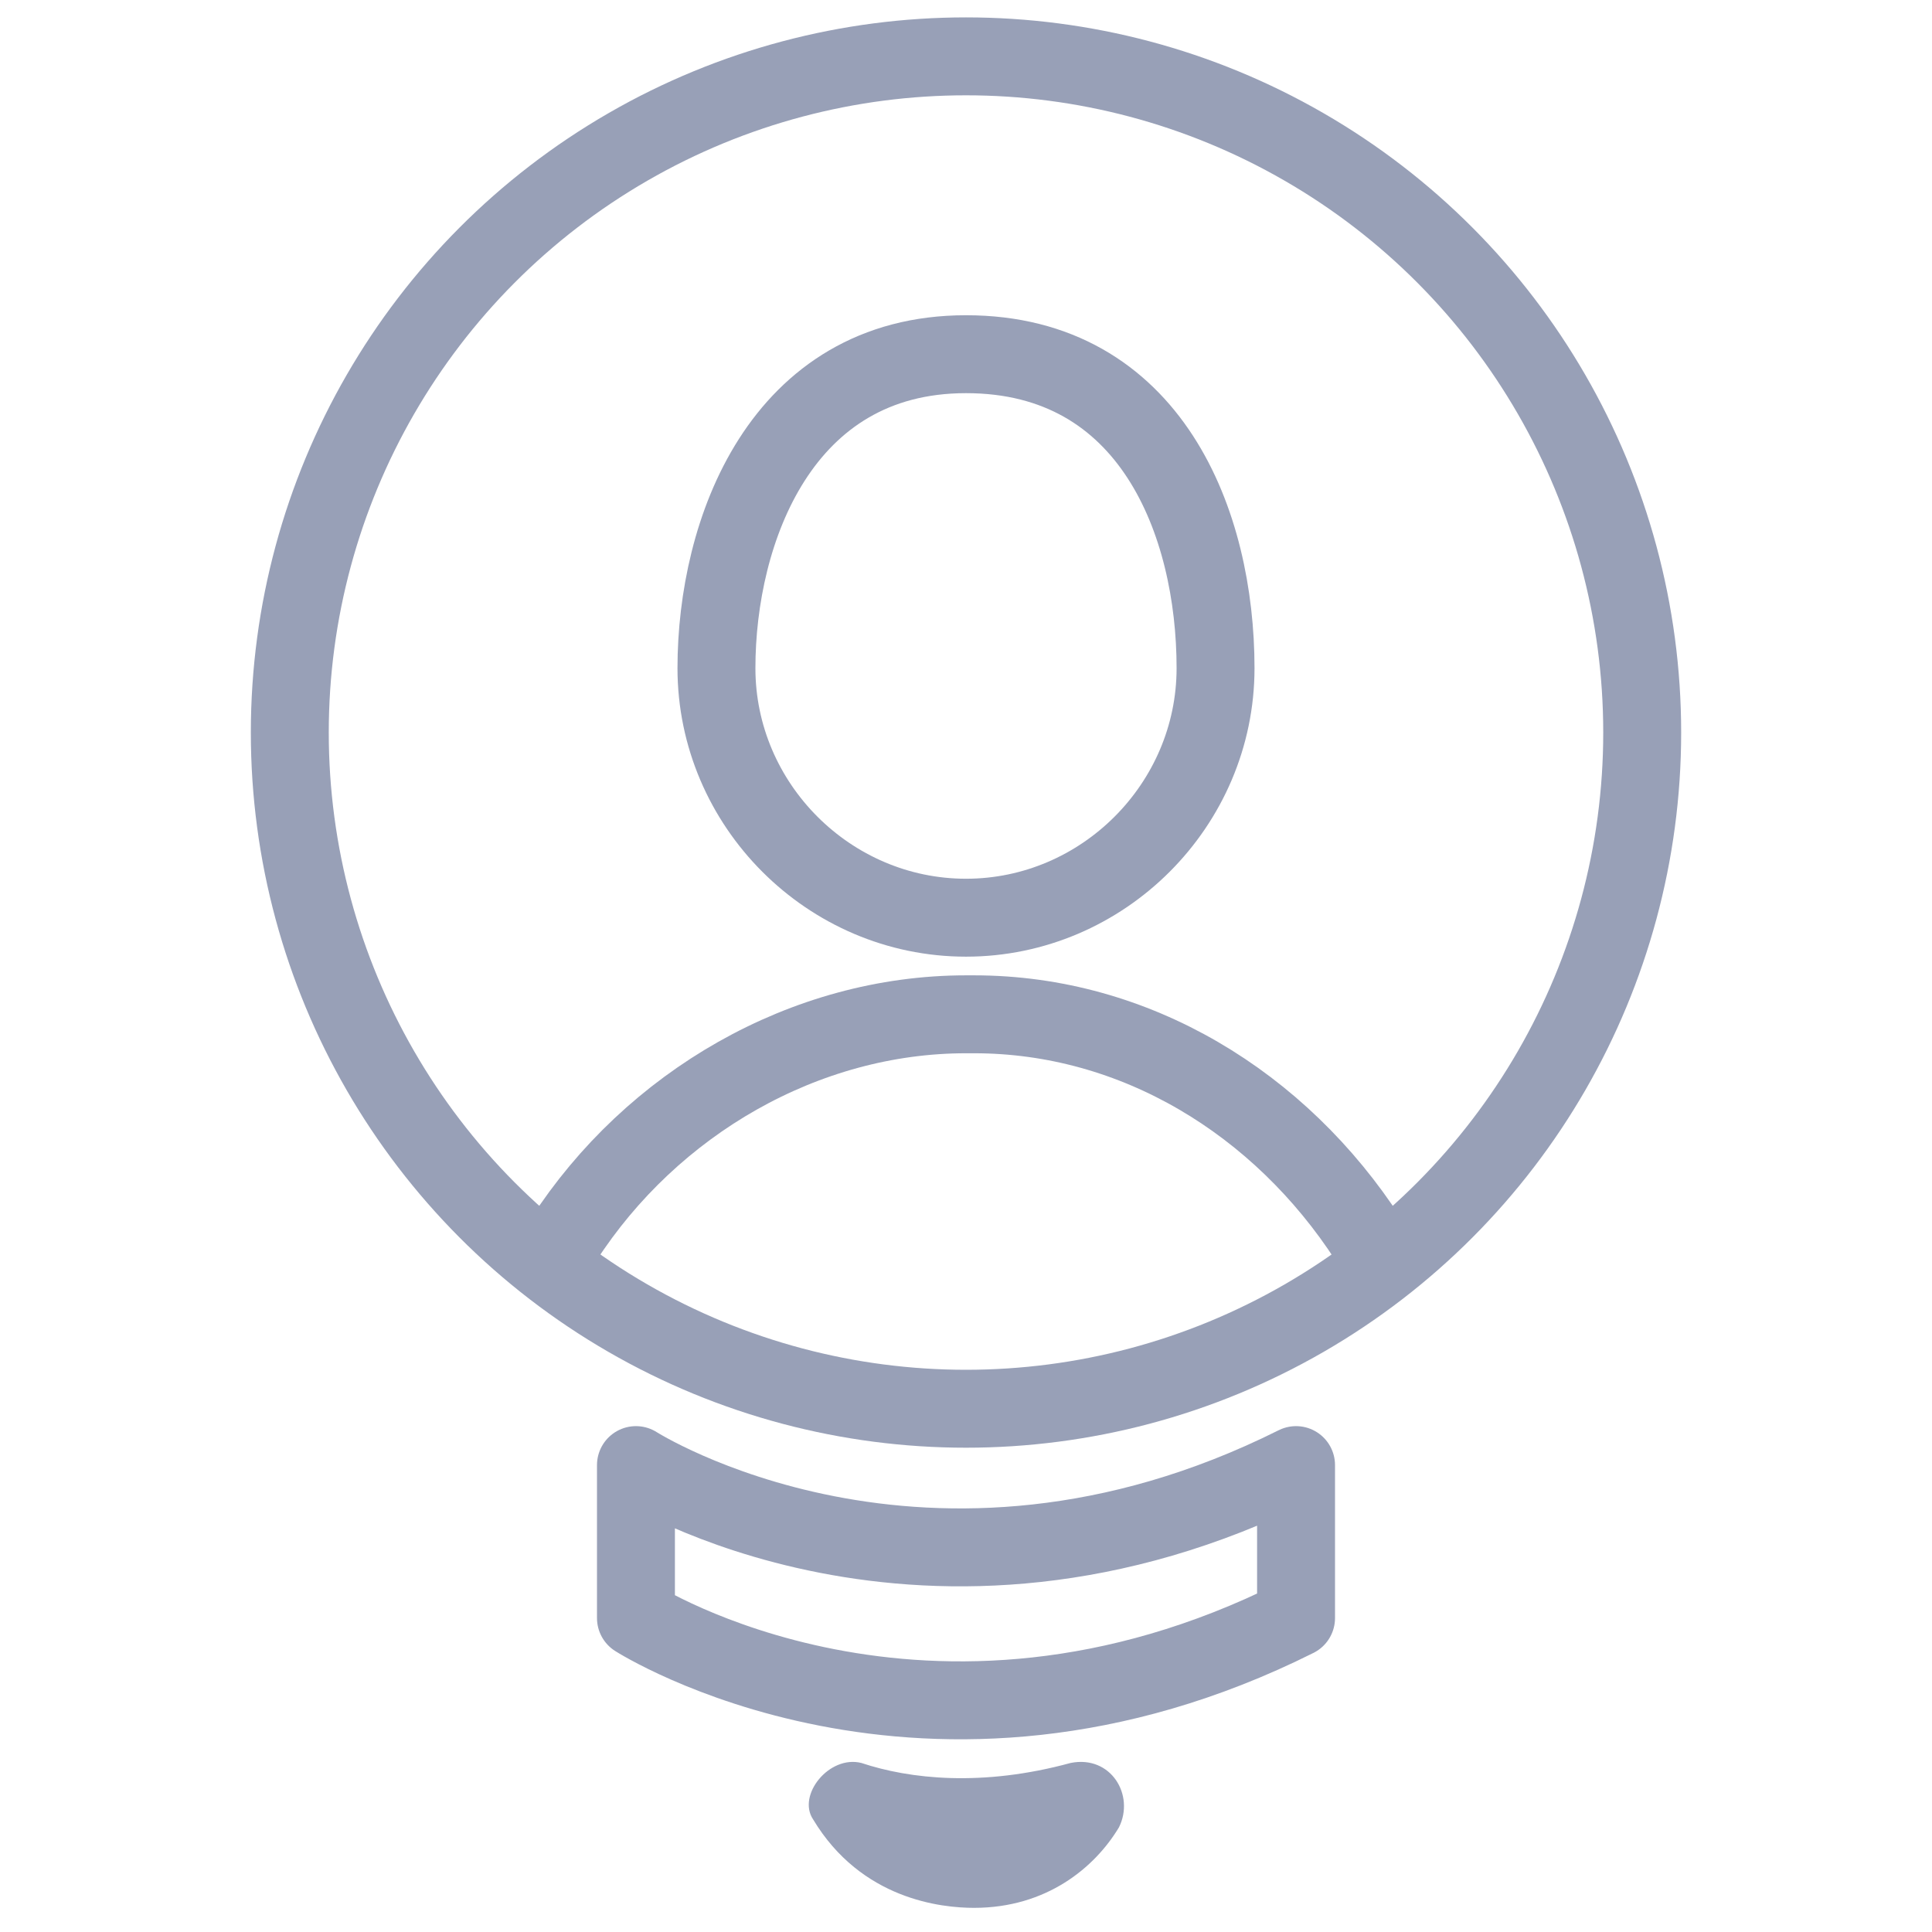 <?xml version="1.0" encoding="utf-8"?>
<!-- Generator: Adobe Illustrator 27.7.0, SVG Export Plug-In . SVG Version: 6.00 Build 0)  -->
<svg version="1.1" id="Layer_1" xmlns="http://www.w3.org/2000/svg" xmlns:xlink="http://www.w3.org/1999/xlink" x="0px" y="0px"
	 viewBox="0 0 24 24" style="enable-background:new 0 0 24 24;" xml:space="preserve">
<style type="text/css">
	.st0{fill:none;stroke:#98A0B7;stroke-width:0.968;stroke-linecap:round;stroke-linejoin:round;stroke-miterlimit:10;}
	.st1{fill:#98A0B7;}
</style>
<g>
	<path class="st0" d="M7,15.4c1.1-1.7,3-2.8,5-2.8c0,0,0.1,0,0.1,0c2,0,3.8,1.1,4.9,2.8"/>
	<path class="st0" d="M15.1,8.3c0,1.7-1.4,3.1-3.1,3.1S8.9,10,8.9,8.3S9.7,4.4,12,4.4C14.3,4.4,15.1,6.5,15.1,8.3z"/>
	<circle class="st0" cx="12" cy="9.1" r="8.4"/>
	<path class="st0" d="M7.9,18.2c0,0,3.6,2.3,8.2,0v1.9c-4.6,2.3-8.2,0-8.2,0V18.2z"/>
	<path class="st1" d="M10.7,21.9c0.6,0.2,1.5,0.3,2.6,0c0.5-0.1,0.8,0.4,0.6,0.8c-0.3,0.5-0.9,1-1.8,1c-0.4,0-1.4-0.1-2-1.1
		C9.9,22.3,10.3,21.8,10.7,21.9z"/>
</g>
</svg>
